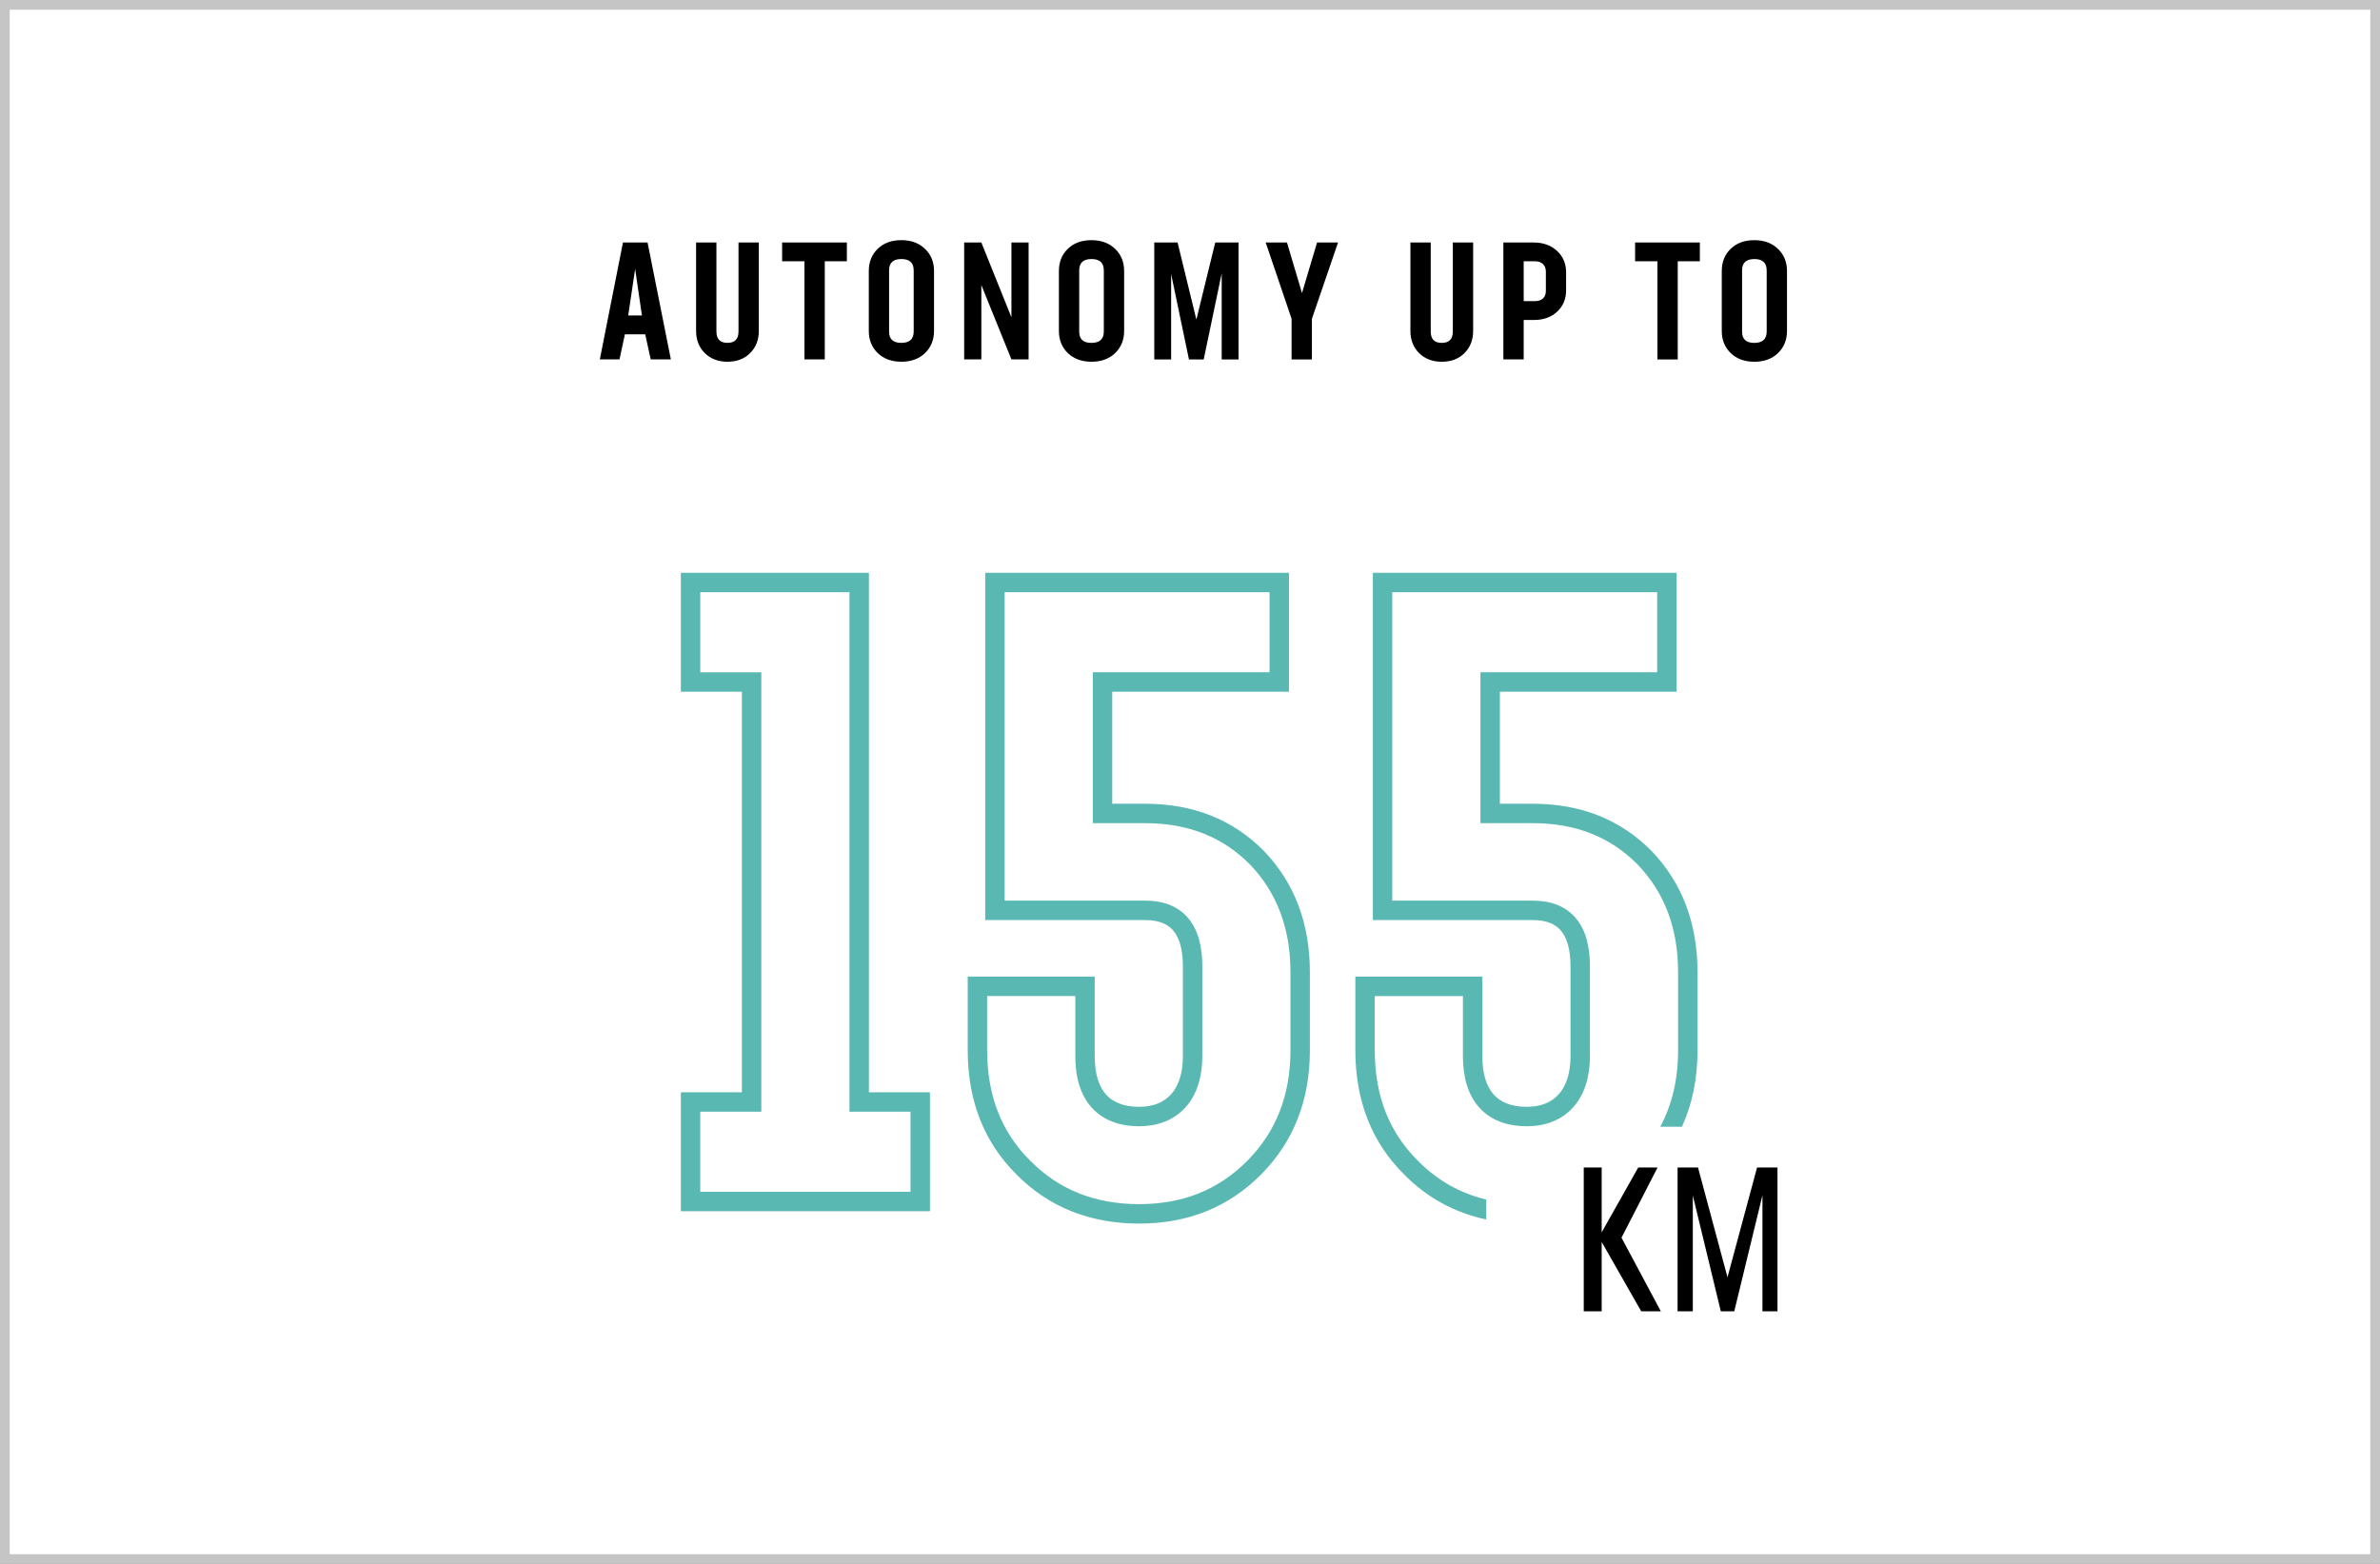 <svg fill="none" height="161" viewBox="0 0 245 161" width="245" xmlns="http://www.w3.org/2000/svg"><rect x="0" y="0" width="245" height="161" fill="#808080" stroke="none"/><path d="m.5.5h244v160h-244z" fill="#fff"/><path d="m66.985 37-.565-2.582h-2.092l-.556 2.582h-2.025l2.382-12.036h2.532l2.399 12.036zm-.905-4.524-.697-4.79-.714 4.79zm8.806 4.765c-.952 0-1.729-.296-2.333-.888-.598-.598-.896-1.361-.896-2.291v-9.098h2.092v9.164c0 .78.379 1.17 1.137 1.17.758 0 1.137-.39 1.137-1.17v-9.164h2.092v9.098c0 .93-.299 1.693-.896 2.291-.592.592-1.37.888-2.333.888zm12.292-12.277v1.934h-2.274v10.102h-2.092v-10.102h-2.299v-1.934zm5.618 12.277c-1.007 0-1.821-.296-2.44-.888-.614-.598-.921-1.361-.921-2.291v-6.159c0-.93.304-1.69.913-2.283.614-.598 1.425-.896 2.432-.896 1.013 0 1.826.299 2.44.896.62.592.93 1.353.93 2.283v6.159c0 .93-.31 1.693-.93 2.291-.62.592-1.428.888-2.424.888zm-.017-1.942c.852 0 1.278-.39 1.278-1.17v-6.292c0-.78-.42-1.17-1.262-1.17-.852 0-1.276.39-1.27 1.17v6.292c-.005.78.412 1.17 1.253 1.17zm11.338-10.334h1.768v12.036h-1.768l-3.096-7.653v7.653h-1.768v-12.036h1.768l3.096 7.703zm8.249 12.277c-1.007 0-1.821-.296-2.44-.888-.615-.598-.922-1.361-.922-2.291v-6.159c0-.93.305-1.69.913-2.283.615-.598 1.425-.896 2.432-.896 1.013 0 1.827.299 2.441.896.62.592.93 1.353.93 2.283v6.159c0 .93-.31 1.693-.93 2.291-.62.592-1.428.888-2.424.888zm-.017-1.942c.853 0 1.279-.39 1.279-1.17v-6.292c0-.78-.421-1.17-1.262-1.17-.852 0-1.276.39-1.27 1.17v6.292c-.006.78.412 1.17 1.253 1.17zm15.148-10.334v12.036h-1.735v-8.857l-1.851 8.857h-1.519l-1.835-8.79v8.79h-1.735v-12.036h2.399l1.934 7.936 1.943-7.936zm10.241 0-2.689 7.853v4.184h-2.092v-4.184l-2.665-7.853h2.192l1.544 5.205 1.552-5.205zm10.68 12.277c-.952 0-1.729-.296-2.333-.888-.597-.598-.896-1.361-.896-2.291v-9.098h2.092v9.164c0 .78.379 1.17 1.137 1.17s1.137-.39 1.137-1.17v-9.164h2.092v9.098c0 .93-.299 1.693-.896 2.291-.593.592-1.37.888-2.333.888zm9.47-12.277c.973 0 1.77.288 2.39.863.625.57.938 1.309.938 2.216v1.834c0 .908-.31 1.646-.93 2.216-.614.565-1.408.847-2.382.847h-1.054v4.059h-2.092v-12.036zm1.245 4.98v-1.967c0-.338-.097-.601-.291-.789-.194-.194-.468-.291-.822-.291h-1.17v4.101h1.17c.349 0 .62-.091.814-.274.199-.183.299-.443.299-.78zm15.851-4.98v1.934h-2.275v10.102h-2.091v-10.102h-2.3v-1.934zm5.618 12.277c-1.007 0-1.821-.296-2.441-.888-.614-.598-.921-1.361-.921-2.291v-6.159c0-.93.304-1.69.913-2.283.614-.598 1.425-.896 2.432-.896 1.013 0 1.826.299 2.441.896.619.592.929 1.353.929 2.283v6.159c0 .93-.31 1.693-.929 2.291-.62.592-1.428.888-2.424.888zm-.017-1.942c.852 0 1.279-.39 1.279-1.17v-6.292c0-.78-.421-1.17-1.262-1.17-.852 0-1.276.39-1.27 1.17v6.292c-.006.78.412 1.17 1.253 1.17z" fill="#000"/><path clip-rule="evenodd" d="m71.088 58.972h-1v1 10.239 1h1 5.284v41.242h-5.284-1v1 10.24 1h1 23.643 1v-1-10.24-1h-1-5.284v-52.481-1h-1zm1 10.239v-8.239h15.358v52.481 1h1 5.284v8.24h-21.643v-8.24h5.284 1v-1-43.242-1h-1zm30.333-10.239h-1v1 33.75 1h1 15.469c1.422 0 2.323.415 2.895 1.091.598.707.983 1.873.983 3.666v9.272c0 1.769-.462 3.056-1.195 3.887-.718.815-1.798 1.31-3.299 1.31-1.618 0-2.71-.481-3.413-1.266-.719-.803-1.168-2.078-1.168-3.931v-7.207-1h-1-11.074-1v1 6.592c0 5.154 1.666 9.463 5.039 12.792 3.325 3.369 7.587 5.039 12.616 5.039 4.995 0 9.212-1.676 12.578-5.088 3.32-3.367 4.99-7.625 4.99-12.743v-8.042c0-5.018-1.574-9.186-4.716-12.469l-.005-.005-.005-.005c-3.194-3.24-7.282-4.868-12.226-4.868h-3.395v-11.535h17.193 1v-1-10.239-1h-1zm1 33.75v-31.75h27.267v8.239h-17.193-1v1 13.535 1h1 4.395c4.457 0 8.014 1.446 10.796 4.267 2.743 2.869 4.156 6.521 4.156 11.08v8.042c0 4.638-1.494 8.378-4.414 11.339-2.963 3.004-6.656 4.492-11.154 4.492-4.548 0-8.282-1.492-11.197-4.448l-.01-.01c-2.951-2.91-4.448-6.686-4.448-11.373v-5.592h9.074v6.207c0 2.146.518 3.97 1.678 5.265 1.176 1.314 2.874 1.932 4.903 1.932 1.972 0 3.638-.67 4.799-1.987 1.146-1.3 1.695-3.111 1.695-5.21v-9.272c0-2.03-.429-3.743-1.456-4.958-1.055-1.247-2.593-1.799-4.422-1.799zm38.902-33.75h-1v1 33.75 1h1 15.469c1.422 0 2.323.415 2.895 1.091.598.707.983 1.873.983 3.666v9.272c0 1.769-.462 3.056-1.195 3.887-.718.815-1.798 1.31-3.298 1.31-1.619 0-2.711-.481-3.414-1.266-.719-.803-1.167-2.078-1.167-3.931v-7.207-1h-1-11.075-1v1 6.592c0 5.154 1.666 9.463 5.039 12.792 2.361 2.392 5.195 3.928 8.44 4.617v-2.05c-2.712-.653-5.053-1.981-7.02-3.976l-.01-.01c-2.951-2.91-4.449-6.686-4.449-11.373v-5.592h9.075v6.207c0 2.146.518 3.97 1.677 5.265 1.176 1.314 2.875 1.932 4.904 1.932 1.971 0 3.638-.67 4.798-1.987 1.146-1.3 1.695-3.111 1.695-5.21v-9.272c0-2.03-.428-3.743-1.456-4.958-1.055-1.247-2.592-1.799-4.422-1.799h-14.469v-31.75h27.268v8.239h-17.194-1v1 13.535 1h1 4.395c4.457 0 8.014 1.446 10.796 4.267 2.744 2.869 4.156 6.521 4.156 11.081v8.042c0 2.982-.618 5.593-1.835 7.864h2.231c1.068-2.342 1.604-4.965 1.604-7.864v-8.042c0-5.018-1.574-9.186-4.716-12.469l-.005-.005-.005-.005c-3.194-3.24-7.282-4.868-12.226-4.868h-3.395v-11.535h17.194 1v-1-10.239-1h-1z" fill="#59b8b2" fill-rule="evenodd"/><path d="m166.919 127.422 3.712-7.229h-1.989l-3.763 6.676v-6.676h-1.846v14.807h1.846v-7.137l4.071 7.137h2.02zm13.956-7.229-3.045 11.3-3.036-11.3h-2.102v14.807h1.569v-11.925l2.882 11.925h1.384l2.902-11.946v11.946h1.548v-14.807z" fill="#000"/><path d="m.5.5h244v160h-244z" stroke="#c5c5c5"/></svg>